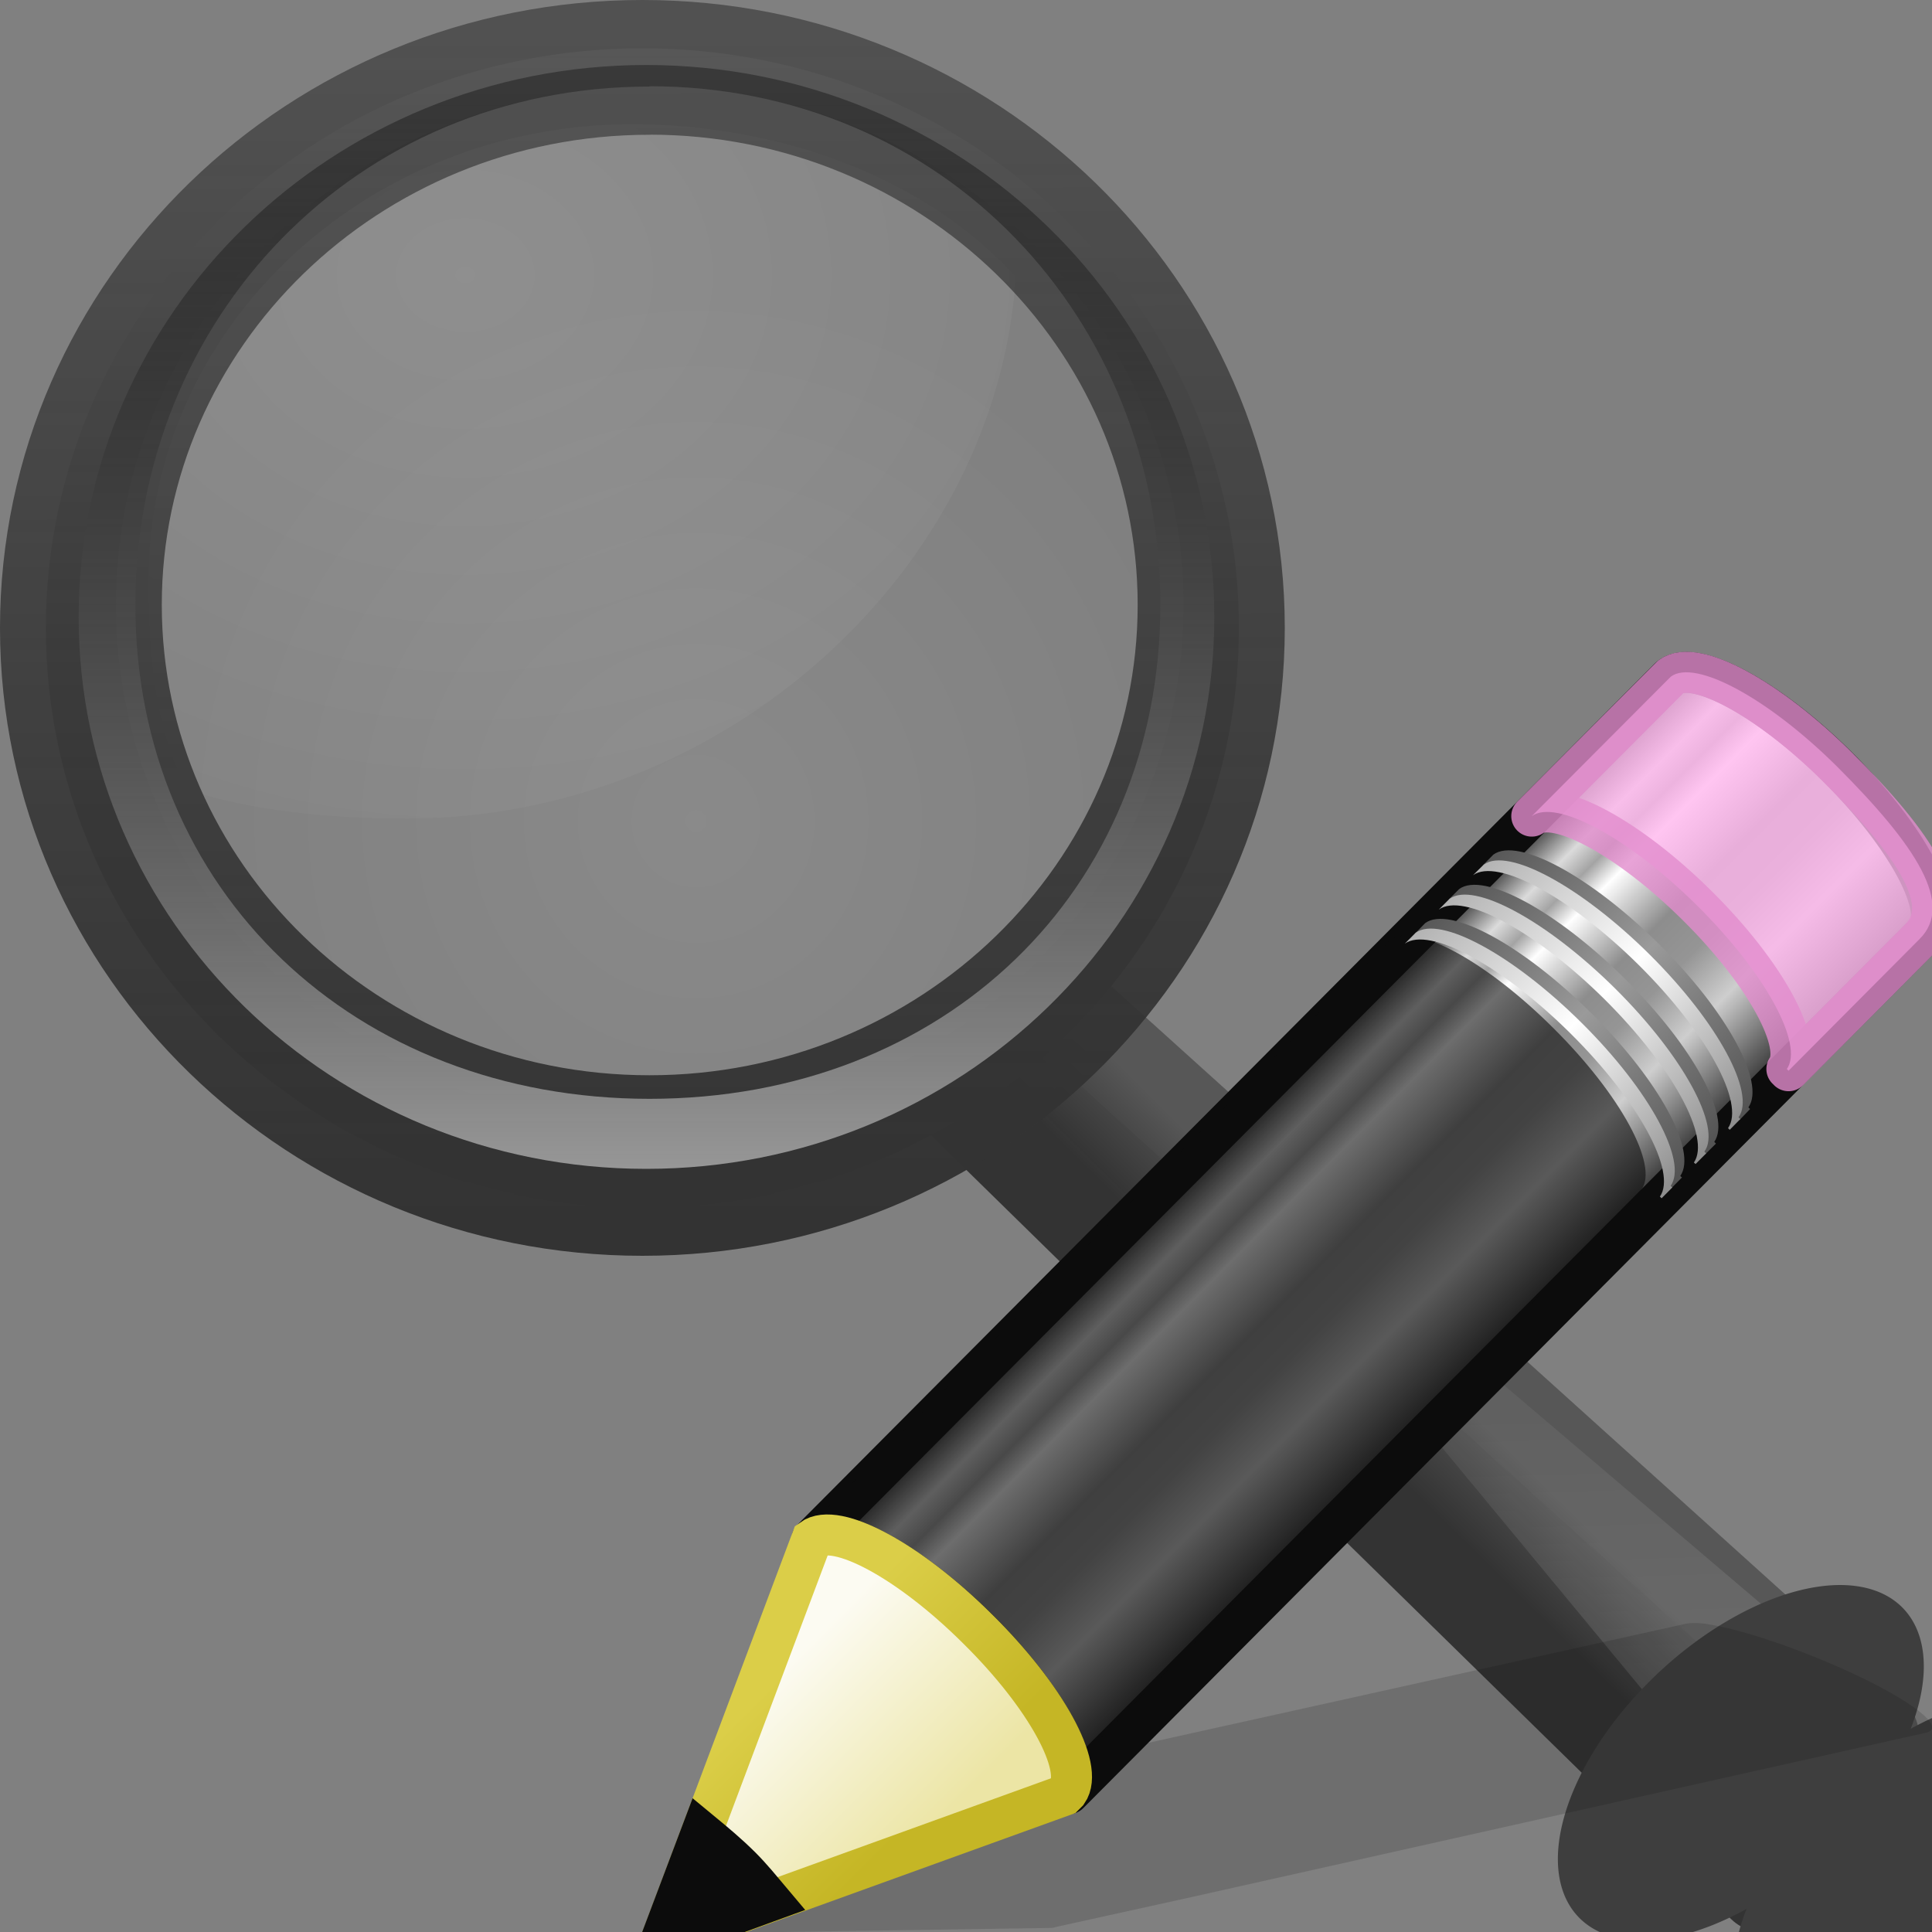 <svg viewBox="0 0 16 16" xmlns="http://www.w3.org/2000/svg" xmlns:xlink="http://www.w3.org/1999/xlink"><rect x="0" y="0" width="16" height="16" fill="#808080" stroke="none"/><linearGradient id="a" gradientTransform="matrix(.416 -.417 .52 .515 -15.747 2.65)" gradientUnits="userSpaceOnUse" x1="23.576" x2="23.576" y1="25.357" y2="31.211"><stop offset="0" stop-color="#181818"/><stop offset=".135" stop-color="#dbdbdb"/><stop offset=".202" stop-color="#a4a4a4"/><stop offset=".27" stop-color="#fff"/><stop offset=".447" stop-color="#8d8d8d"/><stop offset=".571" stop-color="#959595"/><stop offset=".72" stop-color="#cecece"/><stop offset="1" stop-color="#181818"/></linearGradient><linearGradient id="b" gradientTransform="matrix(.404 -.406 .607 .602 -17.868 .693)" gradientUnits="userSpaceOnUse" x1="30.038" x2="30.038" xlink:href="#c" y1="24.99" y2="30"/><linearGradient id="c"><stop offset="0" stop-color="#565656"/><stop offset=".5" stop-color="#9a9a9a"/><stop offset="1" stop-color="#545454"/></linearGradient><linearGradient id="d" gradientTransform="matrix(.404 -.406 .607 .602 -17.983 .81)" gradientUnits="userSpaceOnUse" x1="30.038" x2="30.038" xlink:href="#e" y1="24.99" y2="30"/><linearGradient id="e"><stop offset="0" stop-color="#b1b1b1"/><stop offset=".5" stop-color="#fff"/><stop offset="1" stop-color="#8f8f8f"/></linearGradient><linearGradient id="f" gradientTransform="matrix(.404 -.406 .607 .602 -17.466 .29)" gradientUnits="userSpaceOnUse" x1="30.038" x2="30.038" xlink:href="#c" y1="24.99" y2="30"/><linearGradient id="g" gradientTransform="matrix(.404 -.406 .607 .602 -17.58 .405)" gradientUnits="userSpaceOnUse" x1="30.038" x2="30.038" xlink:href="#e" y1="24.99" y2="30"/><linearGradient id="h" gradientTransform="matrix(.404 -.406 .607 .602 -17.062 -.116)" gradientUnits="userSpaceOnUse" x1="30.038" x2="30.038" xlink:href="#c" y1="24.99" y2="30"/><linearGradient id="i" gradientTransform="matrix(.404 -.406 .607 .602 -17.177 0)" gradientUnits="userSpaceOnUse" x1="30.038" x2="30.038" xlink:href="#e" y1="24.99" y2="30"/><linearGradient id="j" gradientTransform="matrix(.404 -.406 .607 .602 -17.637 .462)" gradientUnits="userSpaceOnUse" x1="9" x2="9" y1="29.057" y2="26.03"><stop offset="0" stop-color="#ece5a5"/><stop offset="1" stop-color="#fcfbf2"/></linearGradient><linearGradient id="k" gradientTransform="matrix(.376 .036 .037 .375 -2.218 -1.133)" gradientUnits="userSpaceOnUse" x1="5.518" x2="9.522" y1="37.372" y2="41.392"><stop offset="0" stop-color="#dbce48"/><stop offset="1" stop-color="#c5b625"/></linearGradient><linearGradient id="l" gradientTransform="matrix(.195 0 0 .18 50.002 -.89)" gradientUnits="userSpaceOnUse" x1="-172.653" x2="-164.718" y1="99.667" y2="91.973"><stop offset="0" stop-color="#242424" stop-opacity=".992"/><stop offset="1" stop-color="#656565"/></linearGradient><linearGradient id="m" gradientTransform="matrix(.502 0 0 .462 -.38 1.903)" gradientUnits="userSpaceOnUse" x1="32.893" x2="31.364" y1="27.988" y2="29.484"><stop offset="0" stop-color="#575757"/><stop offset="1" stop-color="#333"/></linearGradient><linearGradient id="n" gradientTransform="matrix(.195 0 0 .18 -25.223 .847)" gradientUnits="userSpaceOnUse" x1="212.044" x2="210.581" xlink:href="#o" y1="123.74" y2="74.262"/><linearGradient id="o"><stop offset="0" stop-color="#fff" stop-opacity=".195"/><stop offset="1" stop-color="#fff" stop-opacity="0"/></linearGradient><radialGradient id="p" cx="18.241" cy="21.818" gradientTransform="matrix(.703 0 0 .687 -3.238 -4.49)" gradientUnits="userSpaceOnUse" r="8.309" xlink:href="#o"/><radialGradient id="q" cx="15.414" cy="13.078" gradientTransform="matrix(1.45 0 0 1.128 -15.28 -9.906)" gradientUnits="userSpaceOnUse" r="6.656" xlink:href="#o"/><linearGradient id="r" gradientUnits="userSpaceOnUse" x1="8.72" x2="8.72" y1="14.436" y2="2.395"><stop offset="0" stop-color="#343434" stop-opacity=".976"/><stop offset="1" stop-color="#929292"/></linearGradient><linearGradient id="s" gradientUnits="userSpaceOnUse" x1="8.455" x2="8.444" y1="14.537" y2="2.424"><stop offset="0" stop-color="#333"/><stop offset="1" stop-color="#333" stop-opacity=".612"/></linearGradient><linearGradient id="t" gradientUnits="userSpaceOnUse" x1="8.958" x2="8.958" y1="14.116" y2="2.583"><stop offset="0" stop-color="#979797"/><stop offset="1" stop-opacity=".341"/></linearGradient><path d="m13.68 12.5 8.734 7.487-1.21 1.513-8.704-8.1z" fill="url(#l)" fill-rule="evenodd" stroke="url(#m)" stroke-linecap="round" stroke-linejoin="round" transform="matrix(.76 0 0 .8 -1.52 -1.6)"/><path d="m21.218 21.01-7.005-8.046 8.475 6.85z" fill="url(#n)" fill-rule="evenodd" transform="matrix(.76 0 0 .8 -1.52 -1.6)"/><path d="m15.824 14.317a1.01 1.855 46.55 1 1 -1.36 1.492 1.01 1.855 46.55 1 1 1.36-1.493z" fill="#3e3e3e"/><path d="m14.97 8.197a5.84 5.705 0 1 1 -11.683 0 5.84 5.705 0 1 1 11.683 0z" fill="url(#p)" fill-rule="evenodd" opacity=".4" transform="matrix(.76 0 0 .8 -1.52 -1.6)"/><path d="m8.888 3.286c-2.912 0-5.27 2.112-5.27 4.72 0 .754.065 1.532.415 2.164.7.23 1.614.304 2.404.304 3.45 0 6.42-2.563 6.632-5.606-.97-1.025-2.567-1.582-4.182-1.582z" fill="url(#q)" fill-rule="evenodd" opacity=".6" transform="matrix(.76 0 0 .8 -1.52 -1.6)"/><path d="m9 2.5c-3.587 0-6.5 2.69-6.5 6s2.913 6 6.5 6 6.5-2.69 6.5-6-2.913-6-6.5-6zm.077.394c3.21 0 5.82 2.404 5.82 5.367 0 2.965-2.61 5.37-5.82 5.37s-5.814-2.405-5.814-5.37c0-2.962 2.604-5.366 5.814-5.366z" fill="url(#r)" stroke="url(#s)" stroke-linecap="round" stroke-linejoin="round" transform="matrix(.76 0 0 .8 -1.52 -1.6)"/><path d="m9.042 2.673c-3.417 0-6.185 2.56-6.185 5.714 0 3.153 2.768 5.713 6.185 5.713 3.416 0 6.19-2.56 6.19-5.713 0-3.154-2.774-5.714-6.19-5.714zm.035.22c3.21 0 5.567 2.405 5.567 5.368 0 2.965-2.356 5.114-5.567 5.114-3.21 0-5.602-2.15-5.602-5.113 0-2.962 2.392-5.366 5.602-5.366z" fill="url(#t)" transform="matrix(.76 0 0 .8 -1.52 -1.6)"/><path d="m14.14 13.45c-.09-.014-.16-.01-.205.003l-6.08 1.347-1.118.25-.033.006-1.298.96 3.31-.05.03-.008 1.125-.248 6.077-1.36c.182-.04-.12-.273-.676-.524-.418-.187-.858-.334-1.13-.375z" fill="#0c0c0c" fill-rule="evenodd" opacity=".15"/><path d="m2.05 11.037c.285-.207 1.147.257 1.96 1.062.81.802 1.26 1.64 1.057 1.93 0 0 .02.017.02.02l10.136-10.183c.258-.258-.213-1.143-1.05-1.974-.84-.832-1.73-1.295-1.987-1.037z" fill="url(#a)" stroke="#0c0c0c" stroke-linejoin="round" stroke-width=".485" transform="matrix(.7 0 0 .7 5.29 5.02)"/><path d="m10.565 2.484c.287-.208 1.148.256 1.96 1.062.81.804 1.26 1.64 1.058 1.93 0 .002.02.018.02.02l1.55-1.558c.41-.408-.028-1.093-.98-2.044-.813-.806-1.674-1.27-1.96-1.062l-.026.025z" fill="#ffb6ed" opacity=".8" stroke="#e28ccd" stroke-linejoin="round" stroke-width=".485" transform="matrix(.7 0 0 .7 5.29 5.02)"/><path d="m6.695 12.645c.198-.144.79.177 1.35.735.557.554.867 1.133.727 1.333 0 0 .013.012.012.013l4.806-4.846.02-.017s-.016-.012-.015-.013c.14-.2-.17-.778-.728-1.333-.56-.56-1.152-.878-1.35-.735l-.017.018z" fill="#0c0c0c" opacity=".6"/><g transform="matrix(.7 0 0 .7 5.29 5.02)"><path d="m9.18 3.877c.285-.208 1.146.256 1.96 1.062.81.8 1.26 1.64 1.056 1.93l.02.017.126-.127s-.02-.016-.02-.018c.203-.29-.246-1.127-1.057-1.93-.812-.806-1.674-1.27-1.96-1.062z" fill="url(#b)"/><path d="m9.063 3.993c.286-.208 1.148.256 1.96 1.062.81.803 1.26 1.64 1.058 1.93 0 .002.02.018.02.02l.127-.128-.02-.018c.204-.29-.246-1.13-1.057-1.933-.813-.806-1.674-1.27-1.96-1.062z" fill="url(#d)"/><path d="m9.58 3.473c.287-.208 1.15.256 1.96 1.062.81.804 1.26 1.64 1.06 1.93-.002.002.018.018.017.02l.127-.127c0-.002-.02-.018-.02-.02.203-.29-.246-1.126-1.057-1.93-.812-.805-1.674-1.27-1.96-1.062z" fill="url(#f)"/><path d="m9.465 3.59c.286-.21 1.148.256 1.96 1.06.81.805 1.26 1.642 1.058 1.932l.02.018.125-.126s-.02-.018-.02-.02c.204-.288-.246-1.126-1.056-1.93-.813-.805-1.674-1.27-1.96-1.062z" fill="url(#g)"/><path d="m9.985 3.067c.286-.207 1.148.257 1.96 1.062.81.802 1.26 1.64 1.058 1.93 0 0 .02.017.02.02l.125-.13s-.02-.017-.02-.02c.203-.287-.246-1.125-1.057-1.93-.81-.804-1.672-1.27-1.96-1.06z" fill="url(#h)"/><path d="m9.87 3.183c.285-.207 1.147.257 1.96 1.062.81.804 1.26 1.642 1.057 1.93 0 .002.02.02.02.02l.125-.127s-.02-.018-.02-.02c.204-.288-.246-1.126-1.056-1.93-.813-.805-1.674-1.27-1.96-1.06z" fill="url(#i)"/><g fill-rule="evenodd" stroke-width=".485"><path d="m.26 15.794 4.772-1.725.04-.04c.202-.29-.253-1.13-1.064-1.93-.812-.808-1.673-1.27-1.96-1.06z" fill="url(#j)" stroke="url(#k)"/><path d="m.744 14.506-.484 1.284 1.3-.474c-.113-.134-.22-.268-.354-.402-.155-.154-.307-.28-.462-.408z" fill="#0c0c0c" stroke="#0c0c0c"/></g></g></svg>